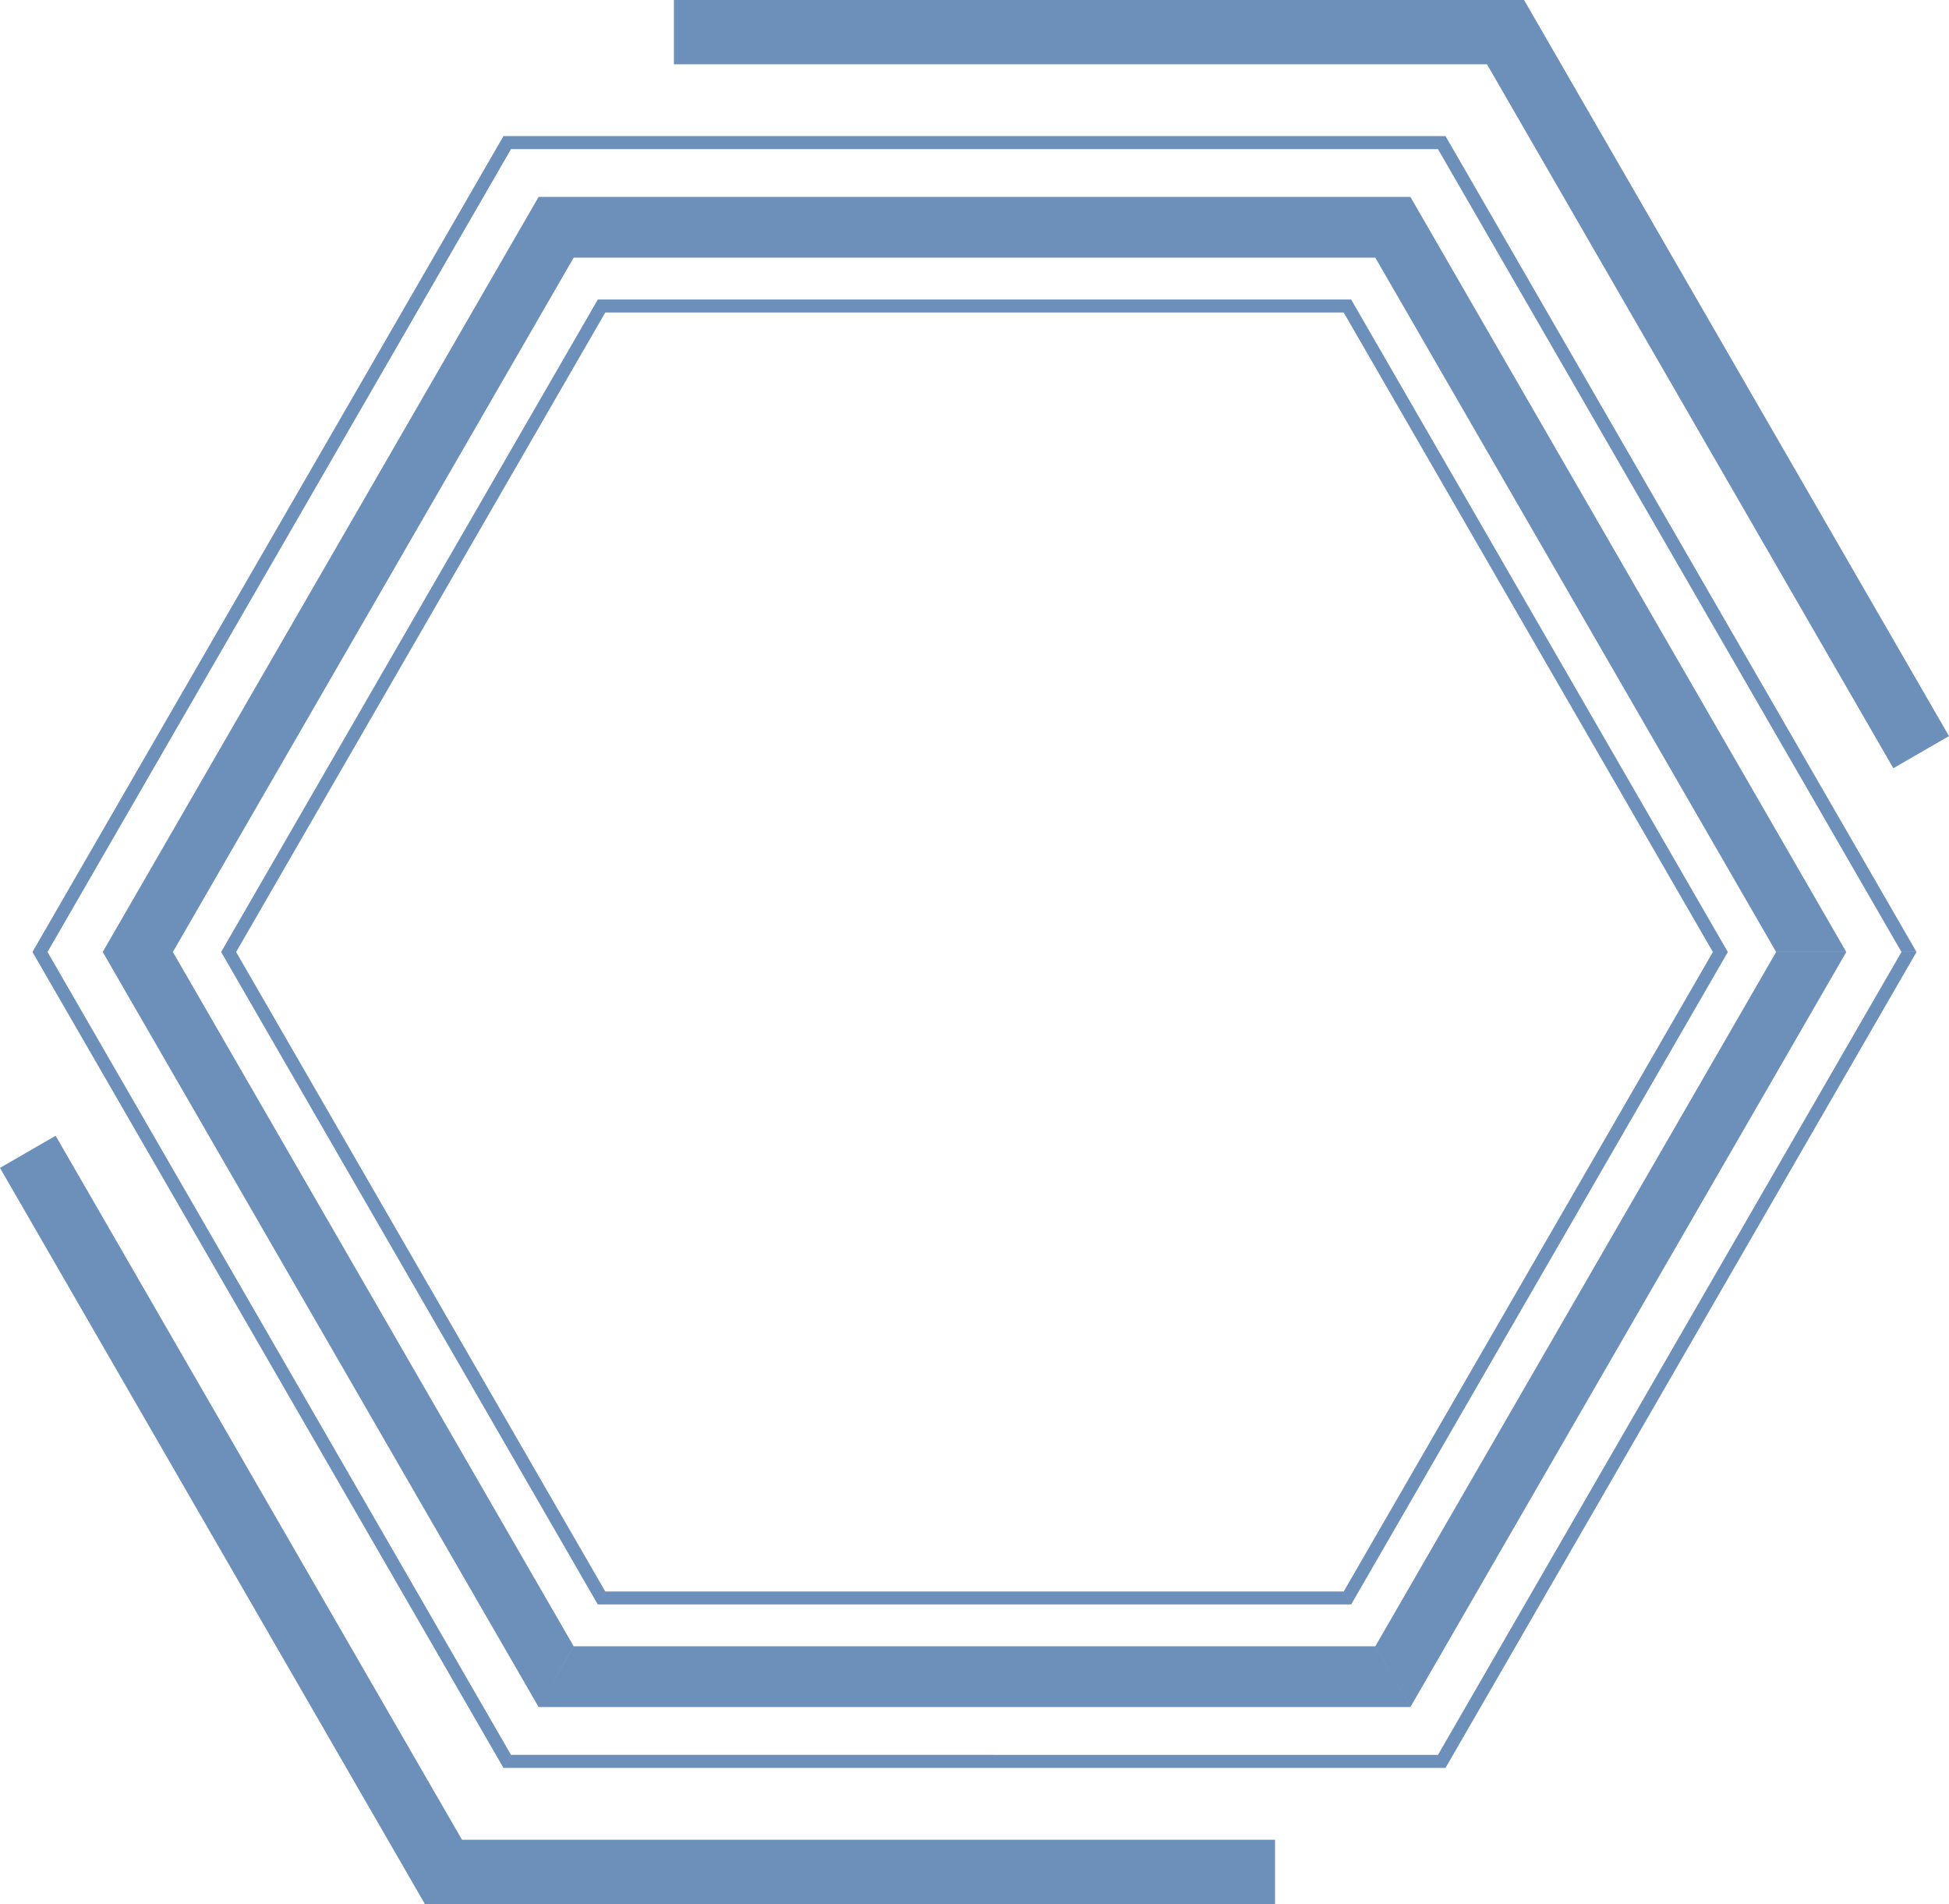 <?xml version="1.0" encoding="UTF-8"?>
<svg width="66.771mm" height="65.222mm" version="1.1" viewBox="0 0 66.771 65.222" xml:space="preserve" xmlns="http://www.w3.org/2000/svg" xmlns:cc="http://creativecommons.org/ns#" xmlns:dc="http://purl.org/dc/elements/1.1/" xmlns:rdf="http://www.w3.org/1999/02/22-rdf-syntax-ns#"><path d="m23.087 0v2.202h27.855l13.922 24.114 1.907-1.101-14.558-25.215zm-5.838 4.661-16.137 27.949 16.136 27.95 0.258-0.448-15.878-27.502 15.879-27.502h31.756l15.879 27.502h0.516l-16.136-27.949zm0.258 55.451-0.258 0.448h32.273l-0.258-0.447zm32.015 0.448 16.136-27.949h-0.516l-15.878 27.502zm-31.07-53.815-14.933 25.865 14.933 25.865 1.202-2.081-13.731-23.784 13.731-23.784h27.463l13.731 23.784h2.404l-14.933-25.865v-5.168e-4zm0 51.73v5.17e-4h29.866l-1.202-2.082h-27.463zm28.665-2.081 1.202 2.082 14.933-25.865h-2.404zm-26.636-46.135-12.905 22.351 12.904 22.352 0.257-0.444-12.648-21.907 12.648-21.907h25.296l12.648 21.907h0.513l-12.905-22.351zm0.256 44.258-0.256 0.444h25.809l-0.256-0.444zm25.296 5.16e-4 0.257 0.444 12.905-22.351h-0.513l-12.648 21.907zm-44.127-15.612-1.907 1.101 14.557 25.216 29.126 5.16e-4v-2.202l-27.855-5.17e-4z" fill="#6d90bb" fill-rule="evenodd"/></svg>
